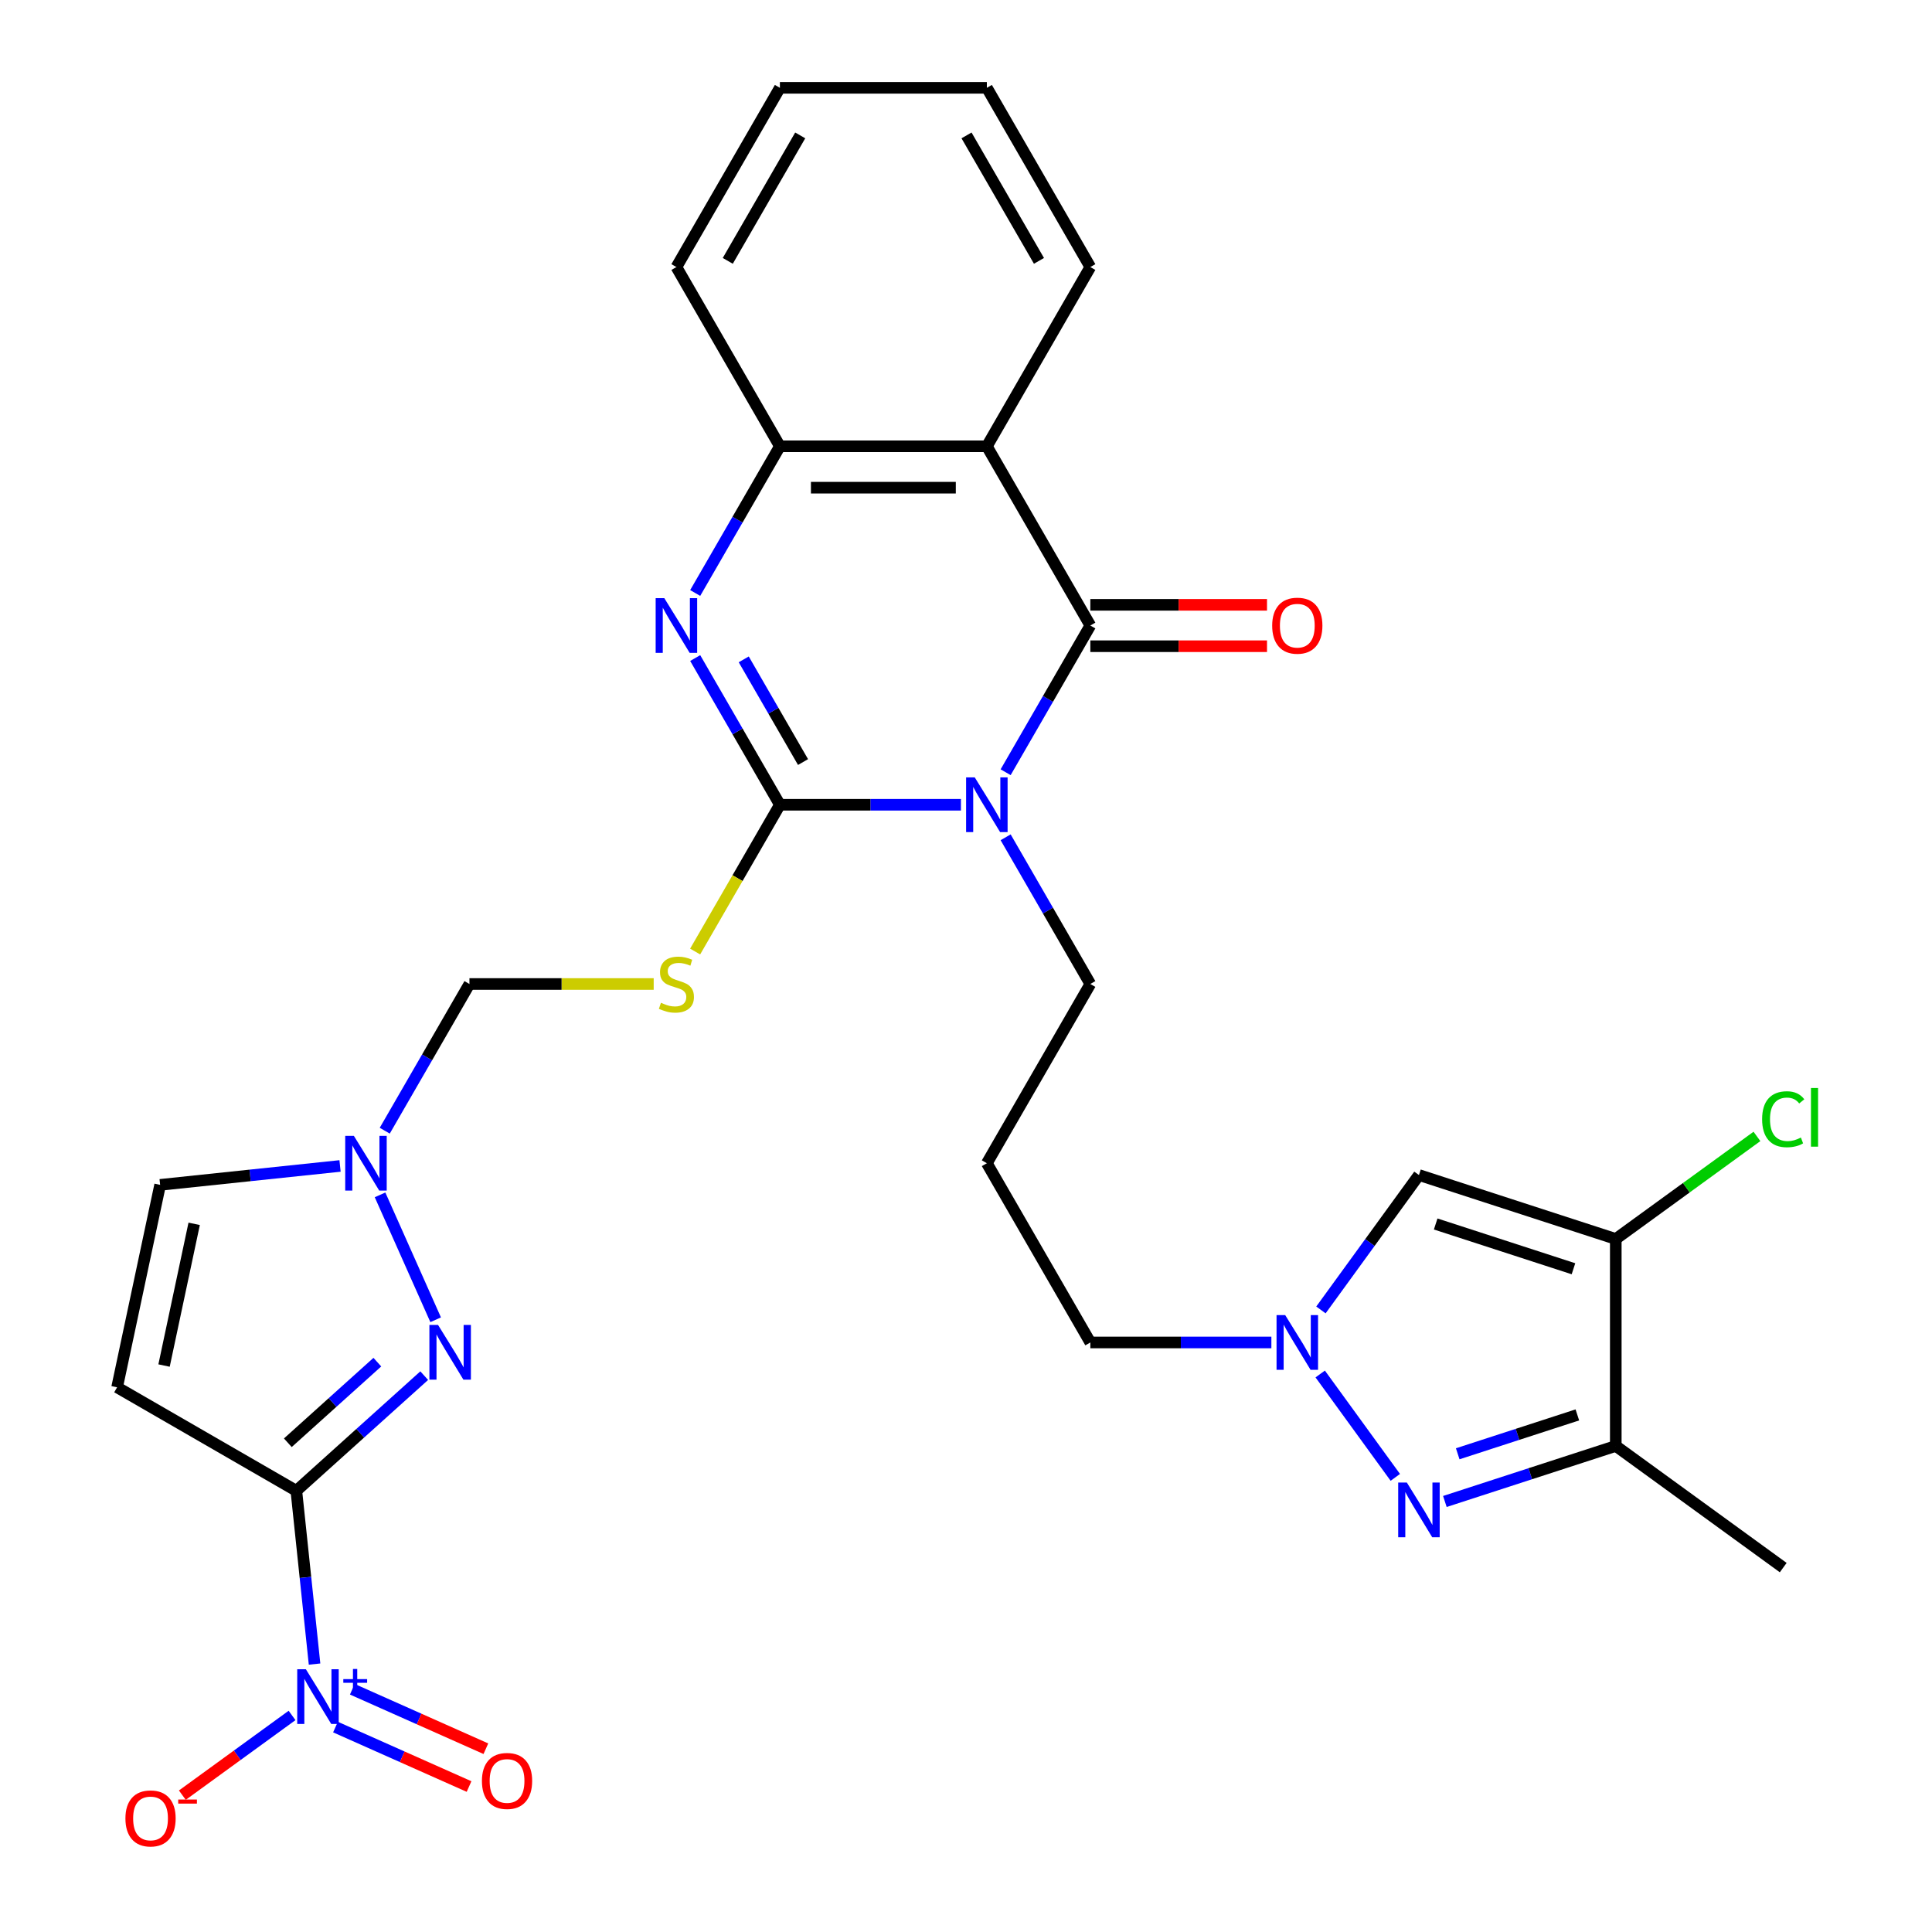 <?xml version='1.0' encoding='iso-8859-1'?>
<svg version='1.1' baseProfile='full'
              xmlns='http://www.w3.org/2000/svg'
                      xmlns:rdkit='http://www.rdkit.org/xml'
                      xmlns:xlink='http://www.w3.org/1999/xlink'
                  xml:space='preserve'
width='1000px' height='1000px' viewBox='0 0 1000 1000'>
<!-- END OF HEADER -->
<rect style='opacity:1.0;fill:#FFFFFF;stroke:none' width='1000' height='1000' x='0' y='0'> </rect>
<path class='bond-0' d='M 497.375,416.542 L 450.523,416.542' style='fill:none;fill-rule:evenodd;stroke:#0000FF;stroke-width:6px;stroke-linecap:butt;stroke-linejoin:miter;stroke-opacity:1' />
<path class='bond-0' d='M 450.523,416.542 L 403.67,416.542' style='fill:none;fill-rule:evenodd;stroke:#000000;stroke-width:6px;stroke-linecap:butt;stroke-linejoin:miter;stroke-opacity:1' />
<path class='bond-2' d='M 520.515,399.704 L 542.435,361.737' style='fill:none;fill-rule:evenodd;stroke:#0000FF;stroke-width:6px;stroke-linecap:butt;stroke-linejoin:miter;stroke-opacity:1' />
<path class='bond-2' d='M 542.435,361.737 L 564.355,323.77' style='fill:none;fill-rule:evenodd;stroke:#000000;stroke-width:6px;stroke-linecap:butt;stroke-linejoin:miter;stroke-opacity:1' />
<path class='bond-21' d='M 520.515,433.38 L 542.435,471.347' style='fill:none;fill-rule:evenodd;stroke:#0000FF;stroke-width:6px;stroke-linecap:butt;stroke-linejoin:miter;stroke-opacity:1' />
<path class='bond-21' d='M 542.435,471.347 L 564.355,509.314' style='fill:none;fill-rule:evenodd;stroke:#000000;stroke-width:6px;stroke-linecap:butt;stroke-linejoin:miter;stroke-opacity:1' />
<path class='bond-3' d='M 403.67,416.542 L 381.75,378.575' style='fill:none;fill-rule:evenodd;stroke:#000000;stroke-width:6px;stroke-linecap:butt;stroke-linejoin:miter;stroke-opacity:1' />
<path class='bond-3' d='M 381.75,378.575 L 359.829,340.608' style='fill:none;fill-rule:evenodd;stroke:#0000FF;stroke-width:6px;stroke-linecap:butt;stroke-linejoin:miter;stroke-opacity:1' />
<path class='bond-3' d='M 415.648,394.439 L 400.304,367.863' style='fill:none;fill-rule:evenodd;stroke:#000000;stroke-width:6px;stroke-linecap:butt;stroke-linejoin:miter;stroke-opacity:1' />
<path class='bond-3' d='M 400.304,367.863 L 384.96,341.286' style='fill:none;fill-rule:evenodd;stroke:#0000FF;stroke-width:6px;stroke-linecap:butt;stroke-linejoin:miter;stroke-opacity:1' />
<path class='bond-10' d='M 403.67,416.542 L 381.738,454.529' style='fill:none;fill-rule:evenodd;stroke:#000000;stroke-width:6px;stroke-linecap:butt;stroke-linejoin:miter;stroke-opacity:1' />
<path class='bond-10' d='M 381.738,454.529 L 359.806,492.516' style='fill:none;fill-rule:evenodd;stroke:#CCCC00;stroke-width:6px;stroke-linecap:butt;stroke-linejoin:miter;stroke-opacity:1' />
<path class='bond-1' d='M 153.385,771.628 L 186.48,741.829' style='fill:none;fill-rule:evenodd;stroke:#000000;stroke-width:6px;stroke-linecap:butt;stroke-linejoin:miter;stroke-opacity:1' />
<path class='bond-1' d='M 186.48,741.829 L 219.575,712.03' style='fill:none;fill-rule:evenodd;stroke:#0000FF;stroke-width:6px;stroke-linecap:butt;stroke-linejoin:miter;stroke-opacity:1' />
<path class='bond-1' d='M 148.978,746.766 L 172.144,725.907' style='fill:none;fill-rule:evenodd;stroke:#000000;stroke-width:6px;stroke-linecap:butt;stroke-linejoin:miter;stroke-opacity:1' />
<path class='bond-1' d='M 172.144,725.907 L 195.311,705.048' style='fill:none;fill-rule:evenodd;stroke:#0000FF;stroke-width:6px;stroke-linecap:butt;stroke-linejoin:miter;stroke-opacity:1' />
<path class='bond-4' d='M 153.385,771.628 L 158.099,816.477' style='fill:none;fill-rule:evenodd;stroke:#000000;stroke-width:6px;stroke-linecap:butt;stroke-linejoin:miter;stroke-opacity:1' />
<path class='bond-4' d='M 158.099,816.477 L 162.813,861.326' style='fill:none;fill-rule:evenodd;stroke:#0000FF;stroke-width:6px;stroke-linecap:butt;stroke-linejoin:miter;stroke-opacity:1' />
<path class='bond-33' d='M 153.385,771.628 L 60.613,718.066' style='fill:none;fill-rule:evenodd;stroke:#000000;stroke-width:6px;stroke-linecap:butt;stroke-linejoin:miter;stroke-opacity:1' />
<path class='bond-6' d='M 564.355,323.77 L 510.793,230.998' style='fill:none;fill-rule:evenodd;stroke:#000000;stroke-width:6px;stroke-linecap:butt;stroke-linejoin:miter;stroke-opacity:1' />
<path class='bond-19' d='M 564.355,334.482 L 610.078,334.482' style='fill:none;fill-rule:evenodd;stroke:#000000;stroke-width:6px;stroke-linecap:butt;stroke-linejoin:miter;stroke-opacity:1' />
<path class='bond-19' d='M 610.078,334.482 L 655.801,334.482' style='fill:none;fill-rule:evenodd;stroke:#FF0000;stroke-width:6px;stroke-linecap:butt;stroke-linejoin:miter;stroke-opacity:1' />
<path class='bond-19' d='M 564.355,313.058 L 610.078,313.058' style='fill:none;fill-rule:evenodd;stroke:#000000;stroke-width:6px;stroke-linecap:butt;stroke-linejoin:miter;stroke-opacity:1' />
<path class='bond-19' d='M 610.078,313.058 L 655.801,313.058' style='fill:none;fill-rule:evenodd;stroke:#FF0000;stroke-width:6px;stroke-linecap:butt;stroke-linejoin:miter;stroke-opacity:1' />
<path class='bond-30' d='M 359.829,306.932 L 381.75,268.965' style='fill:none;fill-rule:evenodd;stroke:#0000FF;stroke-width:6px;stroke-linecap:butt;stroke-linejoin:miter;stroke-opacity:1' />
<path class='bond-30' d='M 381.75,268.965 L 403.67,230.998' style='fill:none;fill-rule:evenodd;stroke:#000000;stroke-width:6px;stroke-linecap:butt;stroke-linejoin:miter;stroke-opacity:1' />
<path class='bond-18' d='M 151.165,887.913 L 122.773,908.541' style='fill:none;fill-rule:evenodd;stroke:#0000FF;stroke-width:6px;stroke-linecap:butt;stroke-linejoin:miter;stroke-opacity:1' />
<path class='bond-18' d='M 122.773,908.541 L 94.381,929.169' style='fill:none;fill-rule:evenodd;stroke:#FF0000;stroke-width:6px;stroke-linecap:butt;stroke-linejoin:miter;stroke-opacity:1' />
<path class='bond-20' d='M 173.644,893.925 L 208.21,909.315' style='fill:none;fill-rule:evenodd;stroke:#0000FF;stroke-width:6px;stroke-linecap:butt;stroke-linejoin:miter;stroke-opacity:1' />
<path class='bond-20' d='M 208.21,909.315 L 242.777,924.705' style='fill:none;fill-rule:evenodd;stroke:#FF0000;stroke-width:6px;stroke-linecap:butt;stroke-linejoin:miter;stroke-opacity:1' />
<path class='bond-20' d='M 182.358,874.352 L 216.924,889.742' style='fill:none;fill-rule:evenodd;stroke:#0000FF;stroke-width:6px;stroke-linecap:butt;stroke-linejoin:miter;stroke-opacity:1' />
<path class='bond-20' d='M 216.924,889.742 L 251.491,905.132' style='fill:none;fill-rule:evenodd;stroke:#FF0000;stroke-width:6px;stroke-linecap:butt;stroke-linejoin:miter;stroke-opacity:1' />
<path class='bond-5' d='M 225.497,683.11 L 196.714,618.463' style='fill:none;fill-rule:evenodd;stroke:#0000FF;stroke-width:6px;stroke-linecap:butt;stroke-linejoin:miter;stroke-opacity:1' />
<path class='bond-14' d='M 510.793,230.998 L 403.67,230.998' style='fill:none;fill-rule:evenodd;stroke:#000000;stroke-width:6px;stroke-linecap:butt;stroke-linejoin:miter;stroke-opacity:1' />
<path class='bond-14' d='M 494.725,252.423 L 419.738,252.423' style='fill:none;fill-rule:evenodd;stroke:#000000;stroke-width:6px;stroke-linecap:butt;stroke-linejoin:miter;stroke-opacity:1' />
<path class='bond-25' d='M 510.793,230.998 L 564.355,138.226' style='fill:none;fill-rule:evenodd;stroke:#000000;stroke-width:6px;stroke-linecap:butt;stroke-linejoin:miter;stroke-opacity:1' />
<path class='bond-7' d='M 722.211,764.684 L 683.335,711.175' style='fill:none;fill-rule:evenodd;stroke:#0000FF;stroke-width:6px;stroke-linecap:butt;stroke-linejoin:miter;stroke-opacity:1' />
<path class='bond-11' d='M 747.863,777.162 L 792.094,762.791' style='fill:none;fill-rule:evenodd;stroke:#0000FF;stroke-width:6px;stroke-linecap:butt;stroke-linejoin:miter;stroke-opacity:1' />
<path class='bond-11' d='M 792.094,762.791 L 836.325,748.419' style='fill:none;fill-rule:evenodd;stroke:#000000;stroke-width:6px;stroke-linecap:butt;stroke-linejoin:miter;stroke-opacity:1' />
<path class='bond-11' d='M 754.512,752.475 L 785.473,742.415' style='fill:none;fill-rule:evenodd;stroke:#0000FF;stroke-width:6px;stroke-linecap:butt;stroke-linejoin:miter;stroke-opacity:1' />
<path class='bond-11' d='M 785.473,742.415 L 816.435,732.355' style='fill:none;fill-rule:evenodd;stroke:#000000;stroke-width:6px;stroke-linecap:butt;stroke-linejoin:miter;stroke-opacity:1' />
<path class='bond-8' d='M 60.613,718.066 L 82.886,613.283' style='fill:none;fill-rule:evenodd;stroke:#000000;stroke-width:6px;stroke-linecap:butt;stroke-linejoin:miter;stroke-opacity:1' />
<path class='bond-8' d='M 84.911,706.803 L 100.501,633.455' style='fill:none;fill-rule:evenodd;stroke:#000000;stroke-width:6px;stroke-linecap:butt;stroke-linejoin:miter;stroke-opacity:1' />
<path class='bond-9' d='M 836.325,641.295 L 734.445,608.192' style='fill:none;fill-rule:evenodd;stroke:#000000;stroke-width:6px;stroke-linecap:butt;stroke-linejoin:miter;stroke-opacity:1' />
<path class='bond-9' d='M 814.423,656.706 L 743.106,633.534' style='fill:none;fill-rule:evenodd;stroke:#000000;stroke-width:6px;stroke-linecap:butt;stroke-linejoin:miter;stroke-opacity:1' />
<path class='bond-22' d='M 836.325,641.295 L 872.859,614.752' style='fill:none;fill-rule:evenodd;stroke:#000000;stroke-width:6px;stroke-linecap:butt;stroke-linejoin:miter;stroke-opacity:1' />
<path class='bond-22' d='M 872.859,614.752 L 909.392,588.209' style='fill:none;fill-rule:evenodd;stroke:#00CC00;stroke-width:6px;stroke-linecap:butt;stroke-linejoin:miter;stroke-opacity:1' />
<path class='bond-32' d='M 836.325,641.295 L 836.325,748.419' style='fill:none;fill-rule:evenodd;stroke:#000000;stroke-width:6px;stroke-linecap:butt;stroke-linejoin:miter;stroke-opacity:1' />
<path class='bond-17' d='M 338.35,509.314 L 290.667,509.314' style='fill:none;fill-rule:evenodd;stroke:#CCCC00;stroke-width:6px;stroke-linecap:butt;stroke-linejoin:miter;stroke-opacity:1' />
<path class='bond-17' d='M 290.667,509.314 L 242.984,509.314' style='fill:none;fill-rule:evenodd;stroke:#000000;stroke-width:6px;stroke-linecap:butt;stroke-linejoin:miter;stroke-opacity:1' />
<path class='bond-26' d='M 836.325,748.419 L 922.99,811.385' style='fill:none;fill-rule:evenodd;stroke:#000000;stroke-width:6px;stroke-linecap:butt;stroke-linejoin:miter;stroke-opacity:1' />
<path class='bond-12' d='M 658.061,694.857 L 611.208,694.857' style='fill:none;fill-rule:evenodd;stroke:#0000FF;stroke-width:6px;stroke-linecap:butt;stroke-linejoin:miter;stroke-opacity:1' />
<path class='bond-12' d='M 611.208,694.857 L 564.355,694.857' style='fill:none;fill-rule:evenodd;stroke:#000000;stroke-width:6px;stroke-linecap:butt;stroke-linejoin:miter;stroke-opacity:1' />
<path class='bond-13' d='M 683.713,678.019 L 709.079,643.106' style='fill:none;fill-rule:evenodd;stroke:#0000FF;stroke-width:6px;stroke-linecap:butt;stroke-linejoin:miter;stroke-opacity:1' />
<path class='bond-13' d='M 709.079,643.106 L 734.445,608.192' style='fill:none;fill-rule:evenodd;stroke:#000000;stroke-width:6px;stroke-linecap:butt;stroke-linejoin:miter;stroke-opacity:1' />
<path class='bond-27' d='M 403.67,230.998 L 350.108,138.226' style='fill:none;fill-rule:evenodd;stroke:#000000;stroke-width:6px;stroke-linecap:butt;stroke-linejoin:miter;stroke-opacity:1' />
<path class='bond-15' d='M 199.144,585.247 L 221.064,547.281' style='fill:none;fill-rule:evenodd;stroke:#0000FF;stroke-width:6px;stroke-linecap:butt;stroke-linejoin:miter;stroke-opacity:1' />
<path class='bond-15' d='M 221.064,547.281 L 242.984,509.314' style='fill:none;fill-rule:evenodd;stroke:#000000;stroke-width:6px;stroke-linecap:butt;stroke-linejoin:miter;stroke-opacity:1' />
<path class='bond-16' d='M 176.004,603.496 L 129.445,608.389' style='fill:none;fill-rule:evenodd;stroke:#0000FF;stroke-width:6px;stroke-linecap:butt;stroke-linejoin:miter;stroke-opacity:1' />
<path class='bond-16' d='M 129.445,608.389 L 82.886,613.283' style='fill:none;fill-rule:evenodd;stroke:#000000;stroke-width:6px;stroke-linecap:butt;stroke-linejoin:miter;stroke-opacity:1' />
<path class='bond-23' d='M 564.355,509.314 L 510.793,602.086' style='fill:none;fill-rule:evenodd;stroke:#000000;stroke-width:6px;stroke-linecap:butt;stroke-linejoin:miter;stroke-opacity:1' />
<path class='bond-24' d='M 510.793,602.086 L 564.355,694.857' style='fill:none;fill-rule:evenodd;stroke:#000000;stroke-width:6px;stroke-linecap:butt;stroke-linejoin:miter;stroke-opacity:1' />
<path class='bond-28' d='M 564.355,138.226 L 510.793,45.455' style='fill:none;fill-rule:evenodd;stroke:#000000;stroke-width:6px;stroke-linecap:butt;stroke-linejoin:miter;stroke-opacity:1' />
<path class='bond-28' d='M 537.767,135.023 L 500.273,70.083' style='fill:none;fill-rule:evenodd;stroke:#000000;stroke-width:6px;stroke-linecap:butt;stroke-linejoin:miter;stroke-opacity:1' />
<path class='bond-31' d='M 350.108,138.226 L 403.67,45.455' style='fill:none;fill-rule:evenodd;stroke:#000000;stroke-width:6px;stroke-linecap:butt;stroke-linejoin:miter;stroke-opacity:1' />
<path class='bond-31' d='M 376.697,135.023 L 414.19,70.083' style='fill:none;fill-rule:evenodd;stroke:#000000;stroke-width:6px;stroke-linecap:butt;stroke-linejoin:miter;stroke-opacity:1' />
<path class='bond-29' d='M 510.793,45.455 L 403.67,45.455' style='fill:none;fill-rule:evenodd;stroke:#000000;stroke-width:6px;stroke-linecap:butt;stroke-linejoin:miter;stroke-opacity:1' />
<path  class='atom-0' d='M 504.533 402.382
L 513.813 417.382
Q 514.733 418.862, 516.213 421.542
Q 517.693 424.222, 517.773 424.382
L 517.773 402.382
L 521.533 402.382
L 521.533 430.702
L 517.653 430.702
L 507.693 414.302
Q 506.533 412.382, 505.293 410.182
Q 504.093 407.982, 503.733 407.302
L 503.733 430.702
L 500.053 430.702
L 500.053 402.382
L 504.533 402.382
' fill='#0000FF'/>
<path  class='atom-4' d='M 343.848 309.61
L 353.128 324.61
Q 354.048 326.09, 355.528 328.77
Q 357.008 331.45, 357.088 331.61
L 357.088 309.61
L 360.848 309.61
L 360.848 337.93
L 356.968 337.93
L 347.008 321.53
Q 345.848 319.61, 344.608 317.41
Q 343.408 315.21, 343.048 314.53
L 343.048 337.93
L 339.368 337.93
L 339.368 309.61
L 343.848 309.61
' fill='#0000FF'/>
<path  class='atom-5' d='M 158.323 864.004
L 167.603 879.004
Q 168.523 880.484, 170.003 883.164
Q 171.483 885.844, 171.563 886.004
L 171.563 864.004
L 175.323 864.004
L 175.323 892.324
L 171.443 892.324
L 161.483 875.924
Q 160.323 874.004, 159.083 871.804
Q 157.883 869.604, 157.523 868.924
L 157.523 892.324
L 153.843 892.324
L 153.843 864.004
L 158.323 864.004
' fill='#0000FF'/>
<path  class='atom-5' d='M 177.699 869.109
L 182.688 869.109
L 182.688 863.856
L 184.906 863.856
L 184.906 869.109
L 190.027 869.109
L 190.027 871.01
L 184.906 871.01
L 184.906 876.29
L 182.688 876.29
L 182.688 871.01
L 177.699 871.01
L 177.699 869.109
' fill='#0000FF'/>
<path  class='atom-6' d='M 226.734 685.788
L 236.014 700.788
Q 236.934 702.268, 238.414 704.948
Q 239.894 707.628, 239.974 707.788
L 239.974 685.788
L 243.734 685.788
L 243.734 714.108
L 239.854 714.108
L 229.894 697.708
Q 228.734 695.788, 227.494 693.588
Q 226.294 691.388, 225.934 690.708
L 225.934 714.108
L 222.254 714.108
L 222.254 685.788
L 226.734 685.788
' fill='#0000FF'/>
<path  class='atom-8' d='M 728.185 767.362
L 737.465 782.362
Q 738.385 783.842, 739.865 786.522
Q 741.345 789.202, 741.425 789.362
L 741.425 767.362
L 745.185 767.362
L 745.185 795.682
L 741.305 795.682
L 731.345 779.282
Q 730.185 777.362, 728.945 775.162
Q 727.745 772.962, 727.385 772.282
L 727.385 795.682
L 723.705 795.682
L 723.705 767.362
L 728.185 767.362
' fill='#0000FF'/>
<path  class='atom-11' d='M 342.108 519.034
Q 342.428 519.154, 343.748 519.714
Q 345.068 520.274, 346.508 520.634
Q 347.988 520.954, 349.428 520.954
Q 352.108 520.954, 353.668 519.674
Q 355.228 518.354, 355.228 516.074
Q 355.228 514.514, 354.428 513.554
Q 353.668 512.594, 352.468 512.074
Q 351.268 511.554, 349.268 510.954
Q 346.748 510.194, 345.228 509.474
Q 343.748 508.754, 342.668 507.234
Q 341.628 505.714, 341.628 503.154
Q 341.628 499.594, 344.028 497.394
Q 346.468 495.194, 351.268 495.194
Q 354.548 495.194, 358.268 496.754
L 357.348 499.834
Q 353.948 498.434, 351.388 498.434
Q 348.628 498.434, 347.108 499.594
Q 345.588 500.714, 345.628 502.674
Q 345.628 504.194, 346.388 505.114
Q 347.188 506.034, 348.308 506.554
Q 349.468 507.074, 351.388 507.674
Q 353.948 508.474, 355.468 509.274
Q 356.988 510.074, 358.068 511.714
Q 359.188 513.314, 359.188 516.074
Q 359.188 519.994, 356.548 522.114
Q 353.948 524.194, 349.588 524.194
Q 347.068 524.194, 345.148 523.634
Q 343.268 523.114, 341.028 522.194
L 342.108 519.034
' fill='#CCCC00'/>
<path  class='atom-13' d='M 665.219 680.697
L 674.499 695.697
Q 675.419 697.177, 676.899 699.857
Q 678.379 702.537, 678.459 702.697
L 678.459 680.697
L 682.219 680.697
L 682.219 709.017
L 678.339 709.017
L 668.379 692.617
Q 667.219 690.697, 665.979 688.497
Q 664.779 686.297, 664.419 685.617
L 664.419 709.017
L 660.739 709.017
L 660.739 680.697
L 665.219 680.697
' fill='#0000FF'/>
<path  class='atom-16' d='M 183.162 587.926
L 192.442 602.926
Q 193.362 604.406, 194.842 607.086
Q 196.322 609.766, 196.402 609.926
L 196.402 587.926
L 200.162 587.926
L 200.162 616.246
L 196.282 616.246
L 186.322 599.846
Q 185.162 597.926, 183.922 595.726
Q 182.722 593.526, 182.362 592.846
L 182.362 616.246
L 178.682 616.246
L 178.682 587.926
L 183.162 587.926
' fill='#0000FF'/>
<path  class='atom-19' d='M 64.918 941.21
Q 64.918 934.41, 68.278 930.61
Q 71.638 926.81, 77.918 926.81
Q 84.198 926.81, 87.558 930.61
Q 90.918 934.41, 90.918 941.21
Q 90.918 948.09, 87.518 952.01
Q 84.118 955.89, 77.918 955.89
Q 71.678 955.89, 68.278 952.01
Q 64.918 948.13, 64.918 941.21
M 77.918 952.69
Q 82.238 952.69, 84.558 949.81
Q 86.918 946.89, 86.918 941.21
Q 86.918 935.65, 84.558 932.85
Q 82.238 930.01, 77.918 930.01
Q 73.598 930.01, 71.238 932.81
Q 68.918 935.61, 68.918 941.21
Q 68.918 946.93, 71.238 949.81
Q 73.598 952.69, 77.918 952.69
' fill='#FF0000'/>
<path  class='atom-19' d='M 92.238 931.433
L 101.927 931.433
L 101.927 933.545
L 92.238 933.545
L 92.238 931.433
' fill='#FF0000'/>
<path  class='atom-20' d='M 658.479 323.85
Q 658.479 317.05, 661.839 313.25
Q 665.199 309.45, 671.479 309.45
Q 677.759 309.45, 681.119 313.25
Q 684.479 317.05, 684.479 323.85
Q 684.479 330.73, 681.079 334.65
Q 677.679 338.53, 671.479 338.53
Q 665.239 338.53, 661.839 334.65
Q 658.479 330.77, 658.479 323.85
M 671.479 335.33
Q 675.799 335.33, 678.119 332.45
Q 680.479 329.53, 680.479 323.85
Q 680.479 318.29, 678.119 315.49
Q 675.799 312.65, 671.479 312.65
Q 667.159 312.65, 664.799 315.45
Q 662.479 318.25, 662.479 323.85
Q 662.479 329.57, 664.799 332.45
Q 667.159 335.33, 671.479 335.33
' fill='#FF0000'/>
<path  class='atom-21' d='M 249.445 921.816
Q 249.445 915.016, 252.805 911.216
Q 256.165 907.416, 262.445 907.416
Q 268.725 907.416, 272.085 911.216
Q 275.445 915.016, 275.445 921.816
Q 275.445 928.696, 272.045 932.616
Q 268.645 936.496, 262.445 936.496
Q 256.205 936.496, 252.805 932.616
Q 249.445 928.736, 249.445 921.816
M 262.445 933.296
Q 266.765 933.296, 269.085 930.416
Q 271.445 927.496, 271.445 921.816
Q 271.445 916.256, 269.085 913.456
Q 266.765 910.616, 262.445 910.616
Q 258.125 910.616, 255.765 913.416
Q 253.445 916.216, 253.445 921.816
Q 253.445 927.536, 255.765 930.416
Q 258.125 933.296, 262.445 933.296
' fill='#FF0000'/>
<path  class='atom-23' d='M 912.07 579.31
Q 912.07 572.27, 915.35 568.59
Q 918.67 564.87, 924.95 564.87
Q 930.79 564.87, 933.91 568.99
L 931.27 571.15
Q 928.99 568.15, 924.95 568.15
Q 920.67 568.15, 918.39 571.03
Q 916.15 573.87, 916.15 579.31
Q 916.15 584.91, 918.47 587.79
Q 920.83 590.67, 925.39 590.67
Q 928.51 590.67, 932.15 588.79
L 933.27 591.79
Q 931.79 592.75, 929.55 593.31
Q 927.31 593.87, 924.83 593.87
Q 918.67 593.87, 915.35 590.11
Q 912.07 586.35, 912.07 579.31
' fill='#00CC00'/>
<path  class='atom-23' d='M 937.35 563.15
L 941.03 563.15
L 941.03 593.51
L 937.35 593.51
L 937.35 563.15
' fill='#00CC00'/>
</svg>

